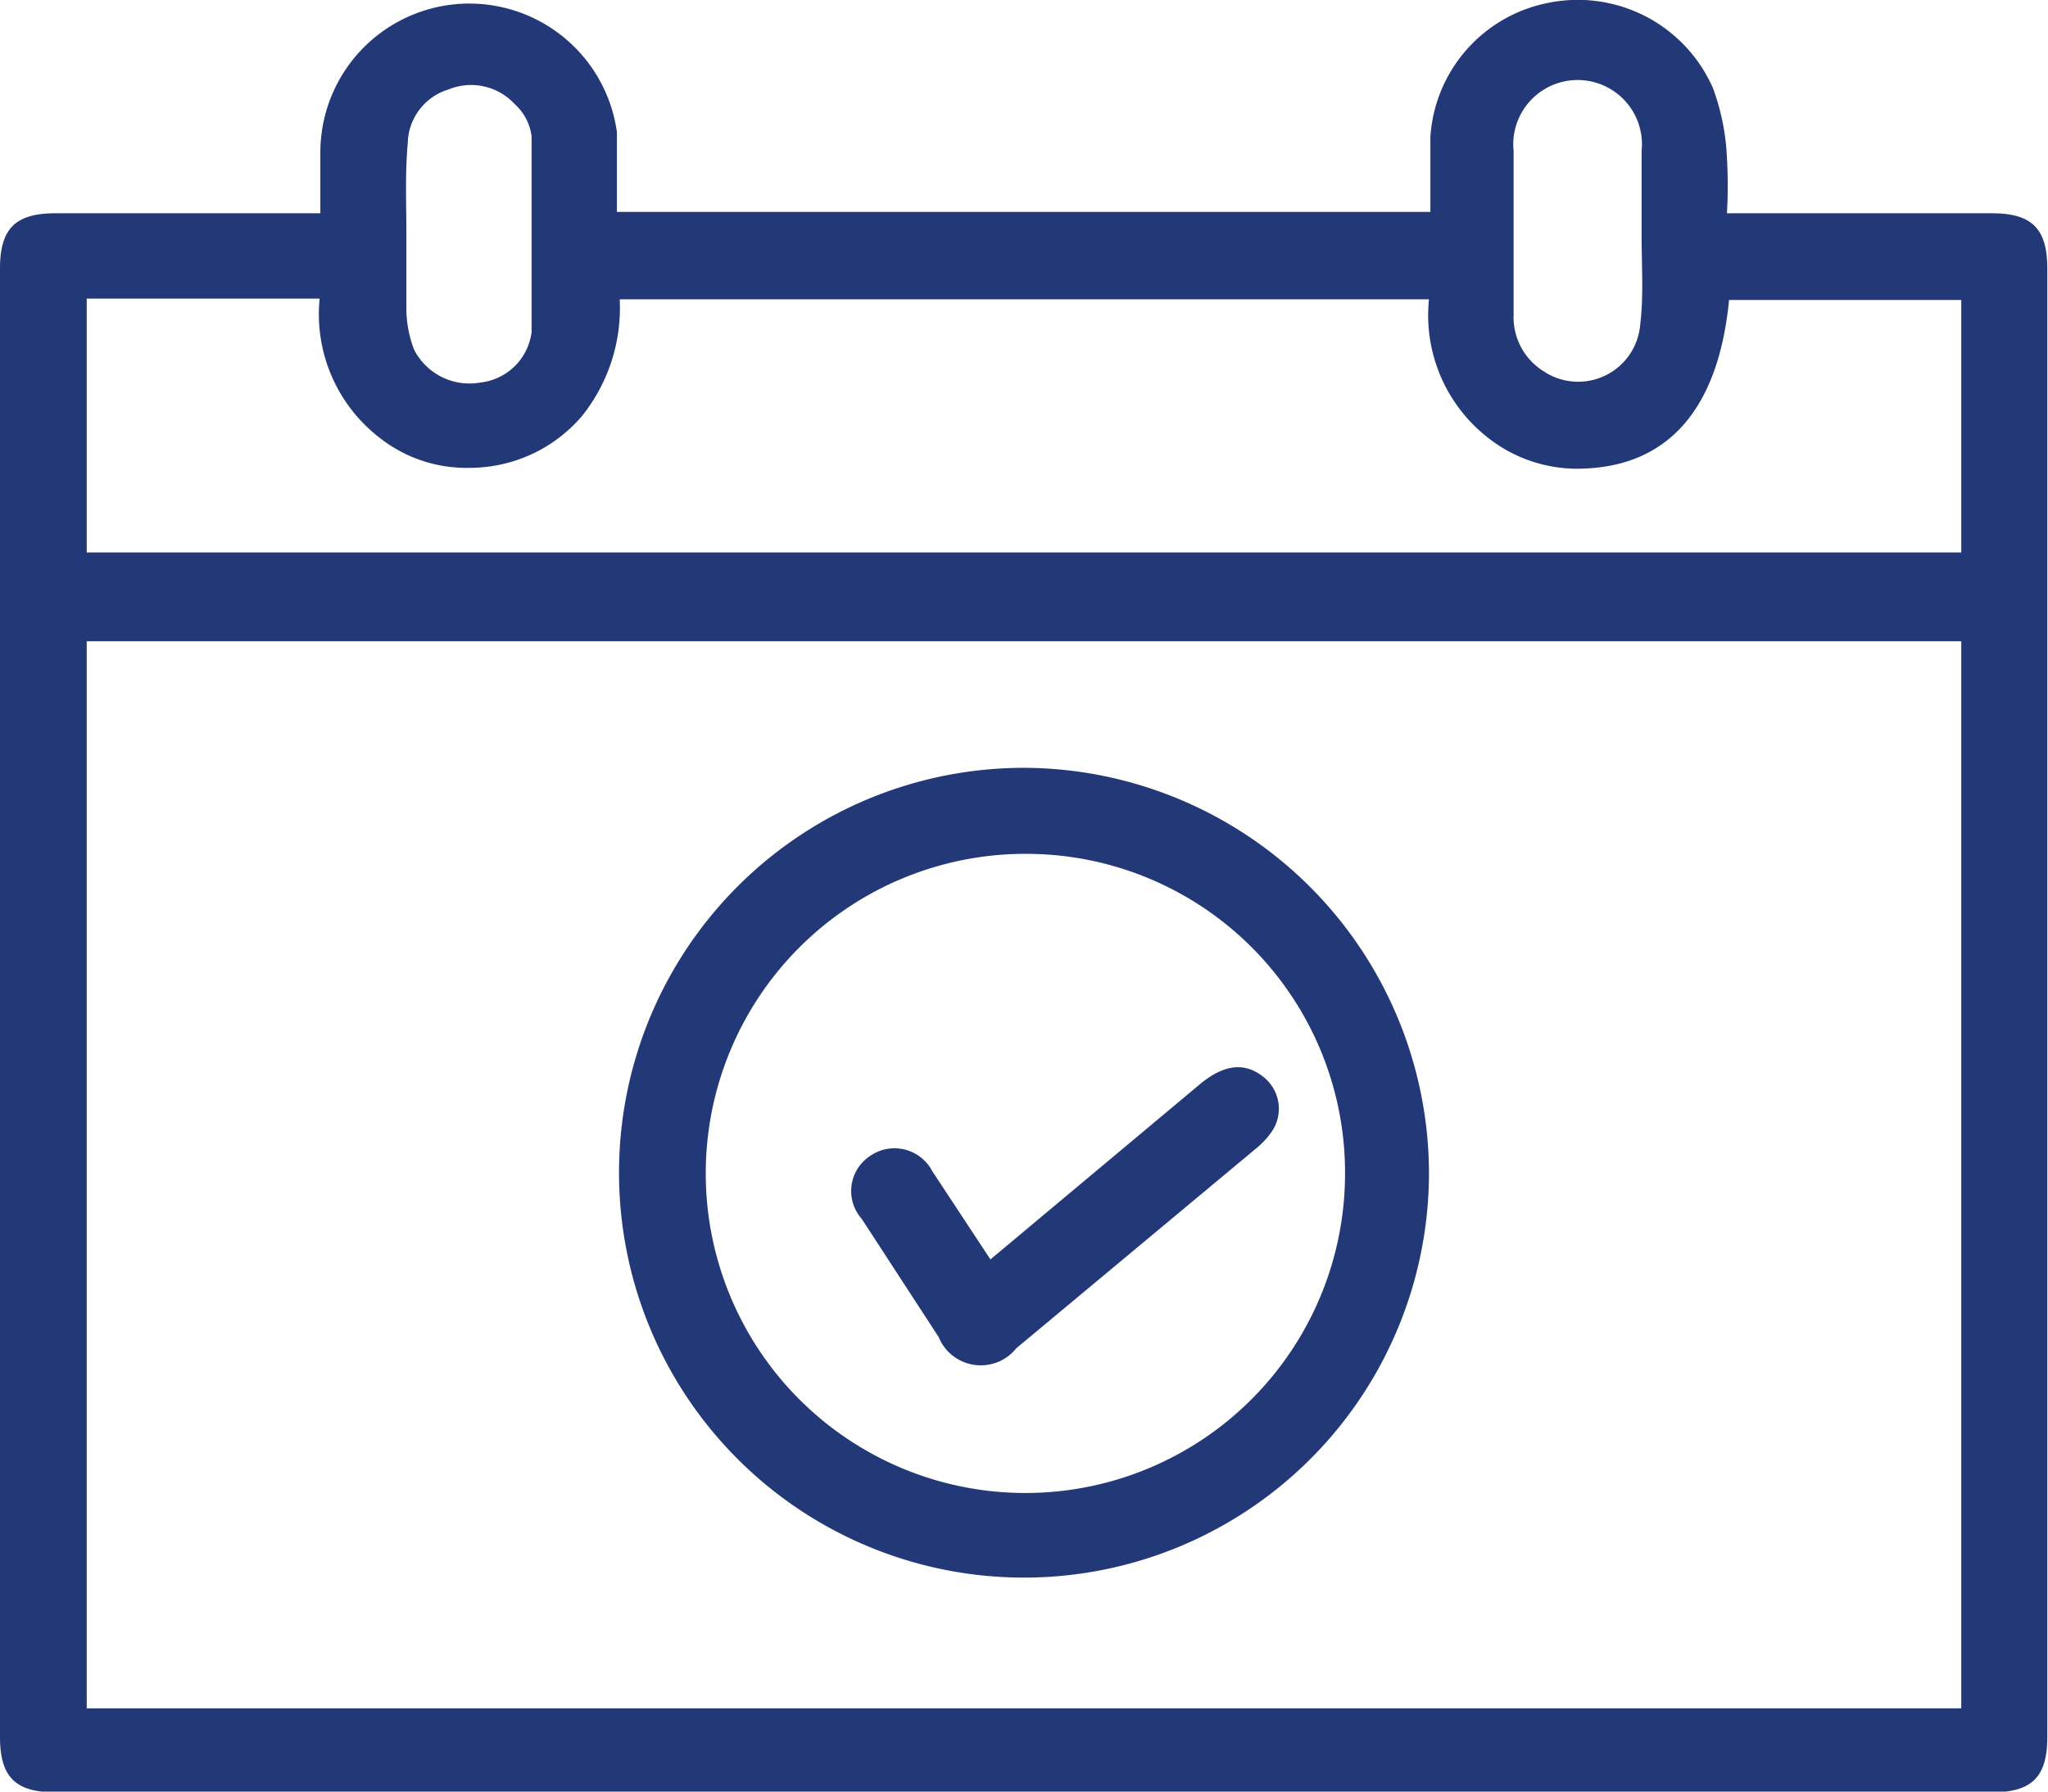 <svg id="Calque_1" data-name="Calque 1" xmlns="http://www.w3.org/2000/svg" viewBox="0 0 29.28 25.62"><defs><style>.cls-1{fill:#233977;}</style></defs><path class="cls-1" d="M10.91,14.62c0-.31,0-.58,0-.86a2.13,2.13,0,0,1,4.24-.3c0,.37,0,.75,0,1.14H26.78c0-.35,0-.71,0-1.07a2.09,2.09,0,0,1,1.69-1.92,2.11,2.11,0,0,1,2.35,1.22,3.29,3.29,0,0,1,.2,1,6.93,6.93,0,0,1,0,.79h3.79c.57,0,.79.22.79.79v21c0,.57-.22.79-.79.79H7.12c-.57,0-.79-.22-.79-.79v-21c0-.57.22-.79.79-.79h3.79Zm23.46,6.12H7.57V36h26.8Zm-3.32-4.88c-.15,1.55-.86,2.36-2.06,2.41a2.06,2.06,0,0,1-1.36-.42,2.22,2.22,0,0,1-.87-2H15.19a2.47,2.47,0,0,1-.54,1.67,2.11,2.11,0,0,1-1.6.74,2,2,0,0,1-1.28-.42,2.23,2.23,0,0,1-.87-2H7.57v3.63h26.8V15.86Zm-18.91-.95h0c0,.37,0,.74,0,1.11a1.68,1.68,0,0,0,.11.55.89.89,0,0,0,.95.47.83.83,0,0,0,.73-.72c0-.93,0-1.87,0-2.8a.74.74,0,0,0-.24-.46.85.85,0,0,0-.95-.21.82.82,0,0,0-.58.76C12.12,14.05,12.14,14.48,12.14,14.91Zm17.66,0h0c0-.39,0-.78,0-1.18a.92.92,0,1,0-1.83,0q0,1.17,0,2.34a.91.91,0,0,0,.43.81.89.89,0,0,0,1.38-.67C29.83,15.81,29.8,15.38,29.8,14.94Z" transform="translate(-6.33 -11.57)"/><path class="cls-1" d="M26.76,28.33A5.79,5.79,0,1,1,21,22.55,5.81,5.81,0,0,1,26.76,28.33ZM21,23.78a4.57,4.57,0,1,0,4.56,4.58A4.56,4.56,0,0,0,21,23.78Z" transform="translate(-6.33 -11.57)"/><path class="cls-1" d="M20.49,29.58l3-2.51c.34-.28.63-.31.89-.11a.58.58,0,0,1,.12.81,1.2,1.2,0,0,1-.22.23l-3.42,2.85a.65.65,0,0,1-1.11-.16L18.65,29a.6.6,0,0,1,.12-.9.61.61,0,0,1,.89.22Z" transform="translate(-6.33 -11.57)"/></svg>